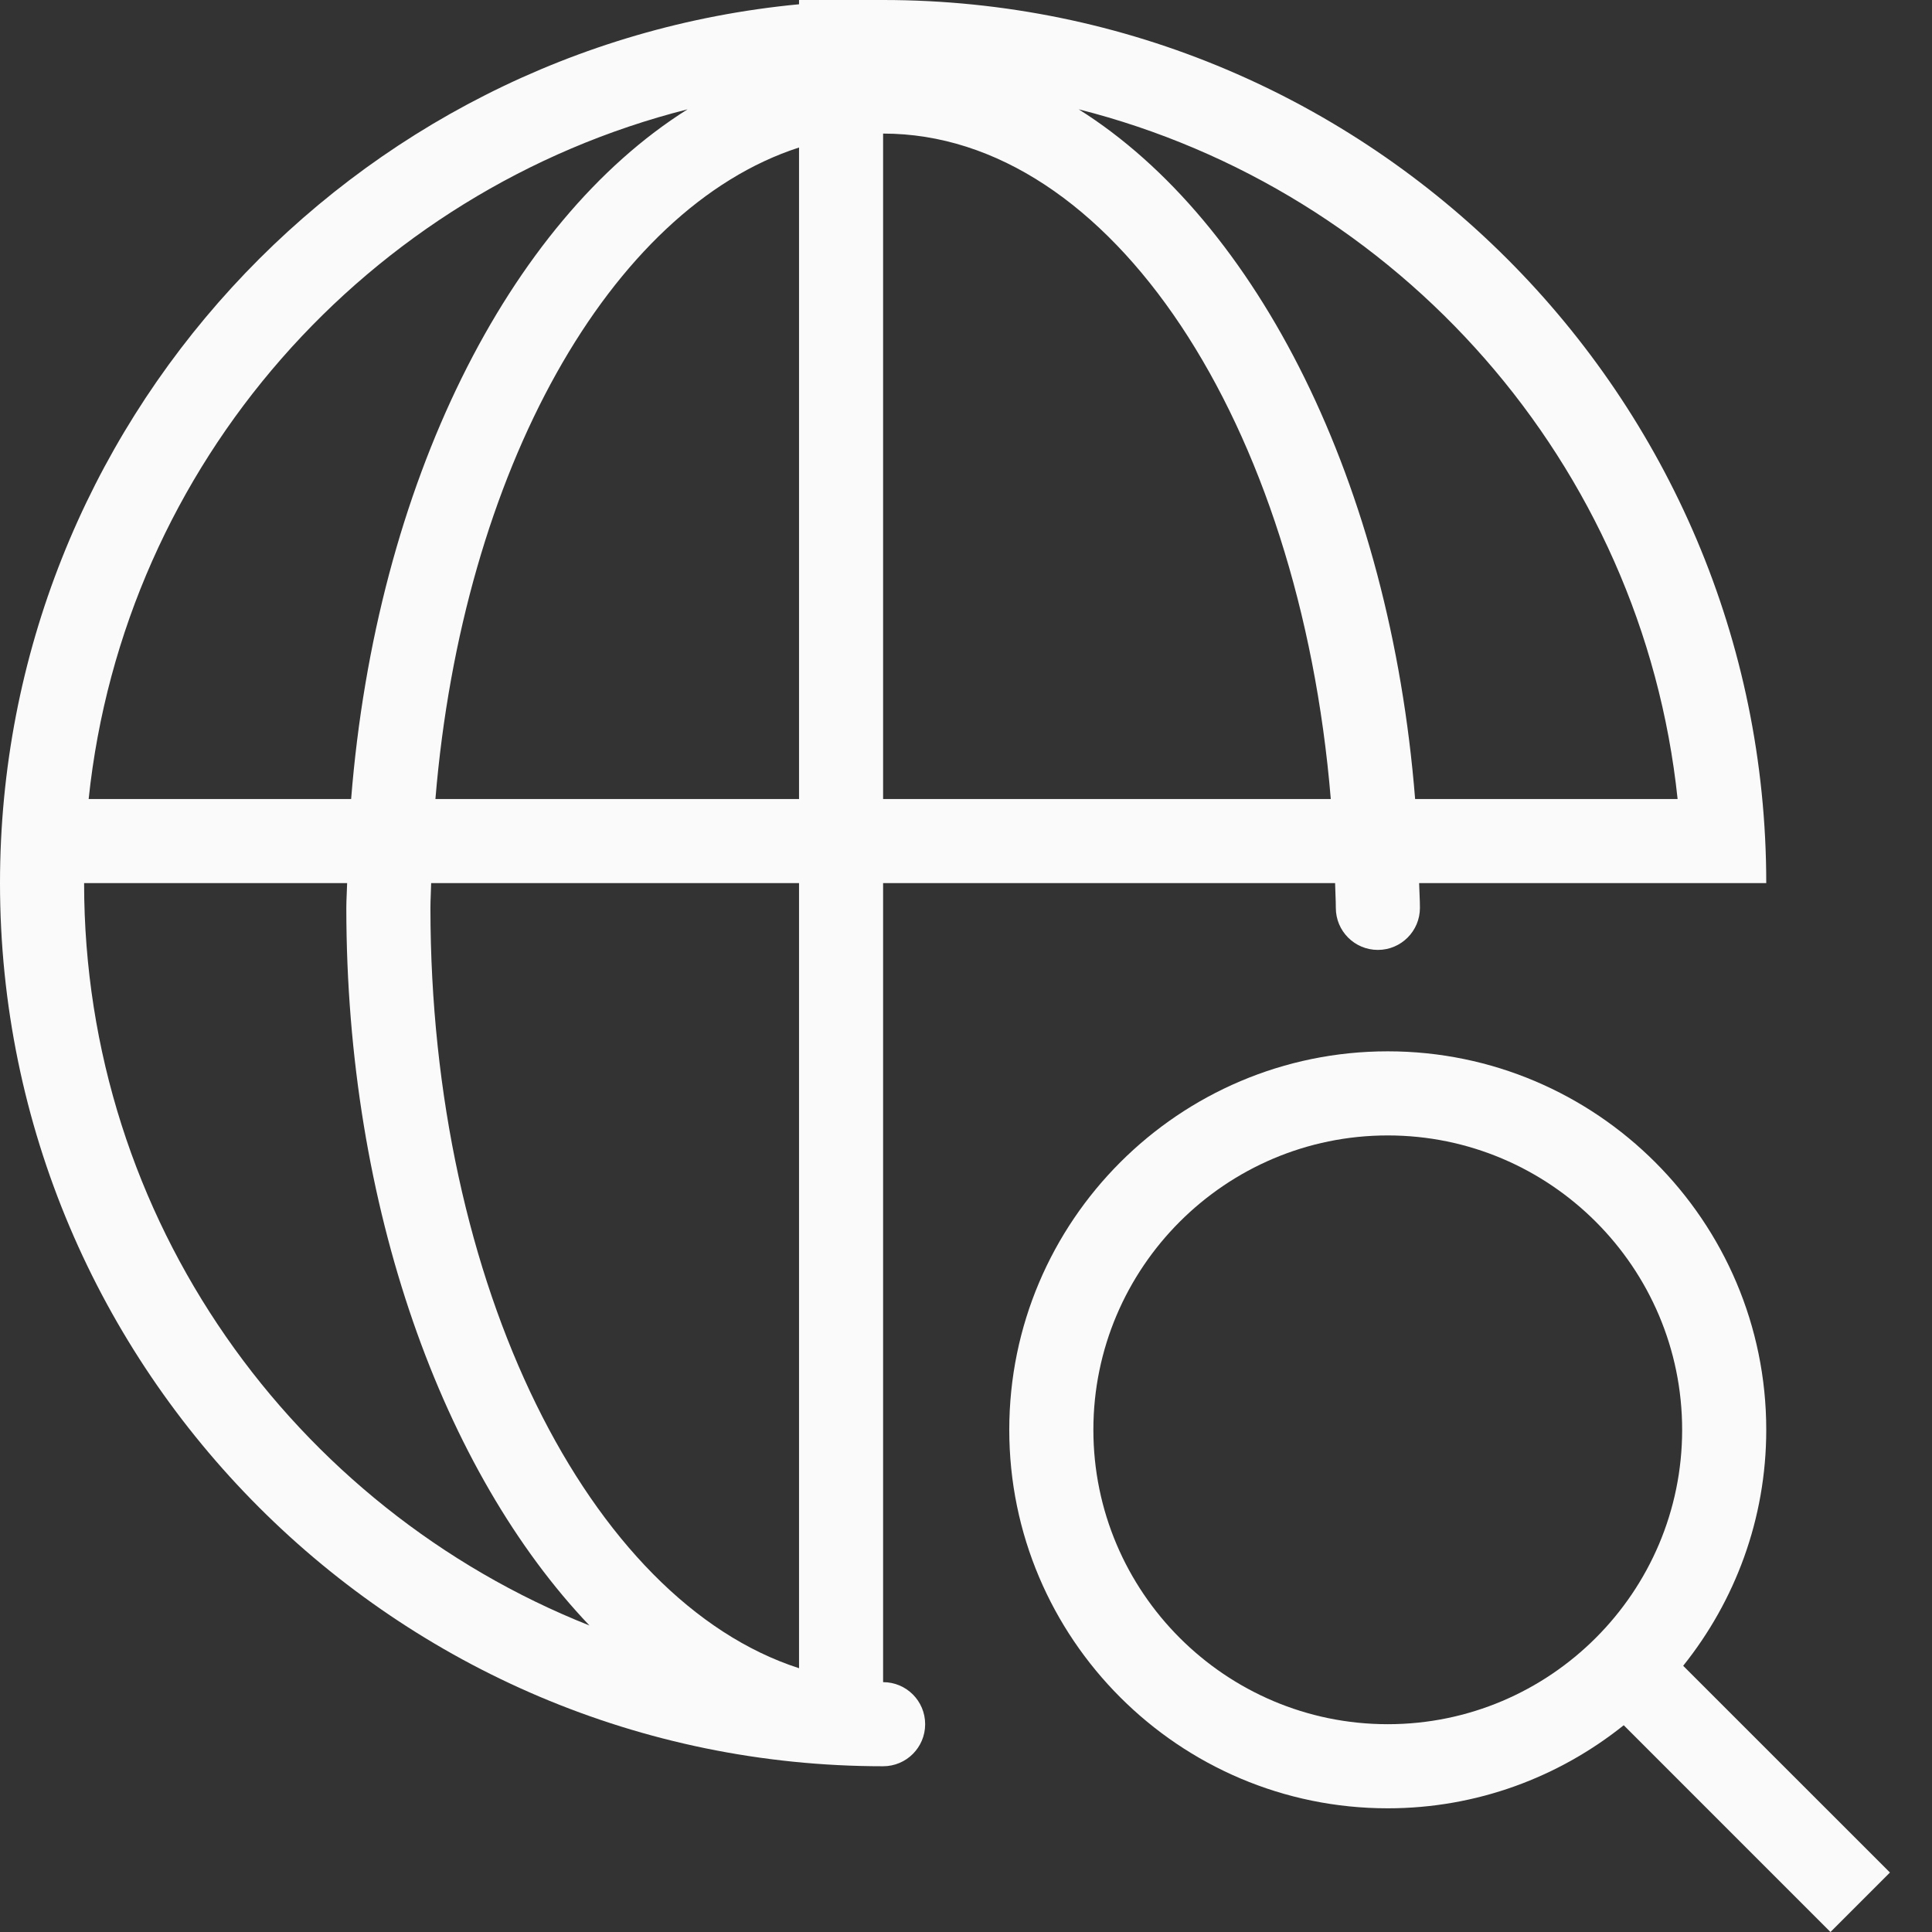<svg width="43" height="43" viewBox="0 0 43 43" fill="none" xmlns="http://www.w3.org/2000/svg">
<rect x="0" y="0" width="43" height="43" fill="#333333" stroke="none"/>
<path d="M19.655 37.439V19.655H29.715C29.718 19.84 29.731 20.02 29.731 20.206C29.731 20.723 30.149 21.142 30.667 21.142C31.184 21.142 31.603 20.723 31.603 20.206C31.603 20.02 31.589 19.84 31.585 19.655H37.439H38.761H39.311C39.311 8.818 30.493 0 19.655 0H17.784V0.095C7.821 1.041 0 9.45 0 19.655C0 30.493 8.818 39.311 19.655 39.311C20.173 39.311 20.591 38.892 20.591 38.375C20.591 37.858 20.173 37.439 19.655 37.439ZM17.784 37.129C13.12 35.623 9.58 28.613 9.58 20.206C9.58 20.02 9.593 19.84 9.596 19.655H17.784V37.129ZM9.691 17.784C10.296 10.482 13.577 4.642 17.784 3.283V17.784H9.691ZM19.655 17.784V2.973C24.729 2.973 28.927 9.427 29.619 17.784H19.655ZM37.338 17.784H31.496C30.937 10.768 27.995 4.939 24.008 2.433C31.126 4.234 36.554 10.319 37.338 17.784ZM15.303 2.433C11.316 4.939 8.374 10.768 7.815 17.784H1.973C2.757 10.319 8.185 4.234 15.303 2.433ZM1.872 19.655H7.726C7.722 19.84 7.708 20.02 7.708 20.206C7.708 26.882 9.865 32.761 13.119 36.178C6.541 33.566 1.872 27.152 1.872 19.655Z" fill="#FAFAFA"/>
<path d="M42.064 41.676L37.462 37.075C38.616 35.633 39.311 33.809 39.311 31.823C39.311 27.178 35.532 23.399 30.887 23.399C26.242 23.399 22.463 27.178 22.463 31.823C22.463 36.468 26.242 40.247 30.887 40.247C32.873 40.247 34.697 39.552 36.139 38.398L40.74 43L42.064 41.676ZM24.335 31.823C24.335 28.211 27.275 25.271 30.887 25.271C34.499 25.271 37.439 28.211 37.439 31.823C37.439 35.435 34.499 38.375 30.887 38.375C27.275 38.375 24.335 35.435 24.335 31.823Z" fill="#FAFAFA"/>
</svg>

